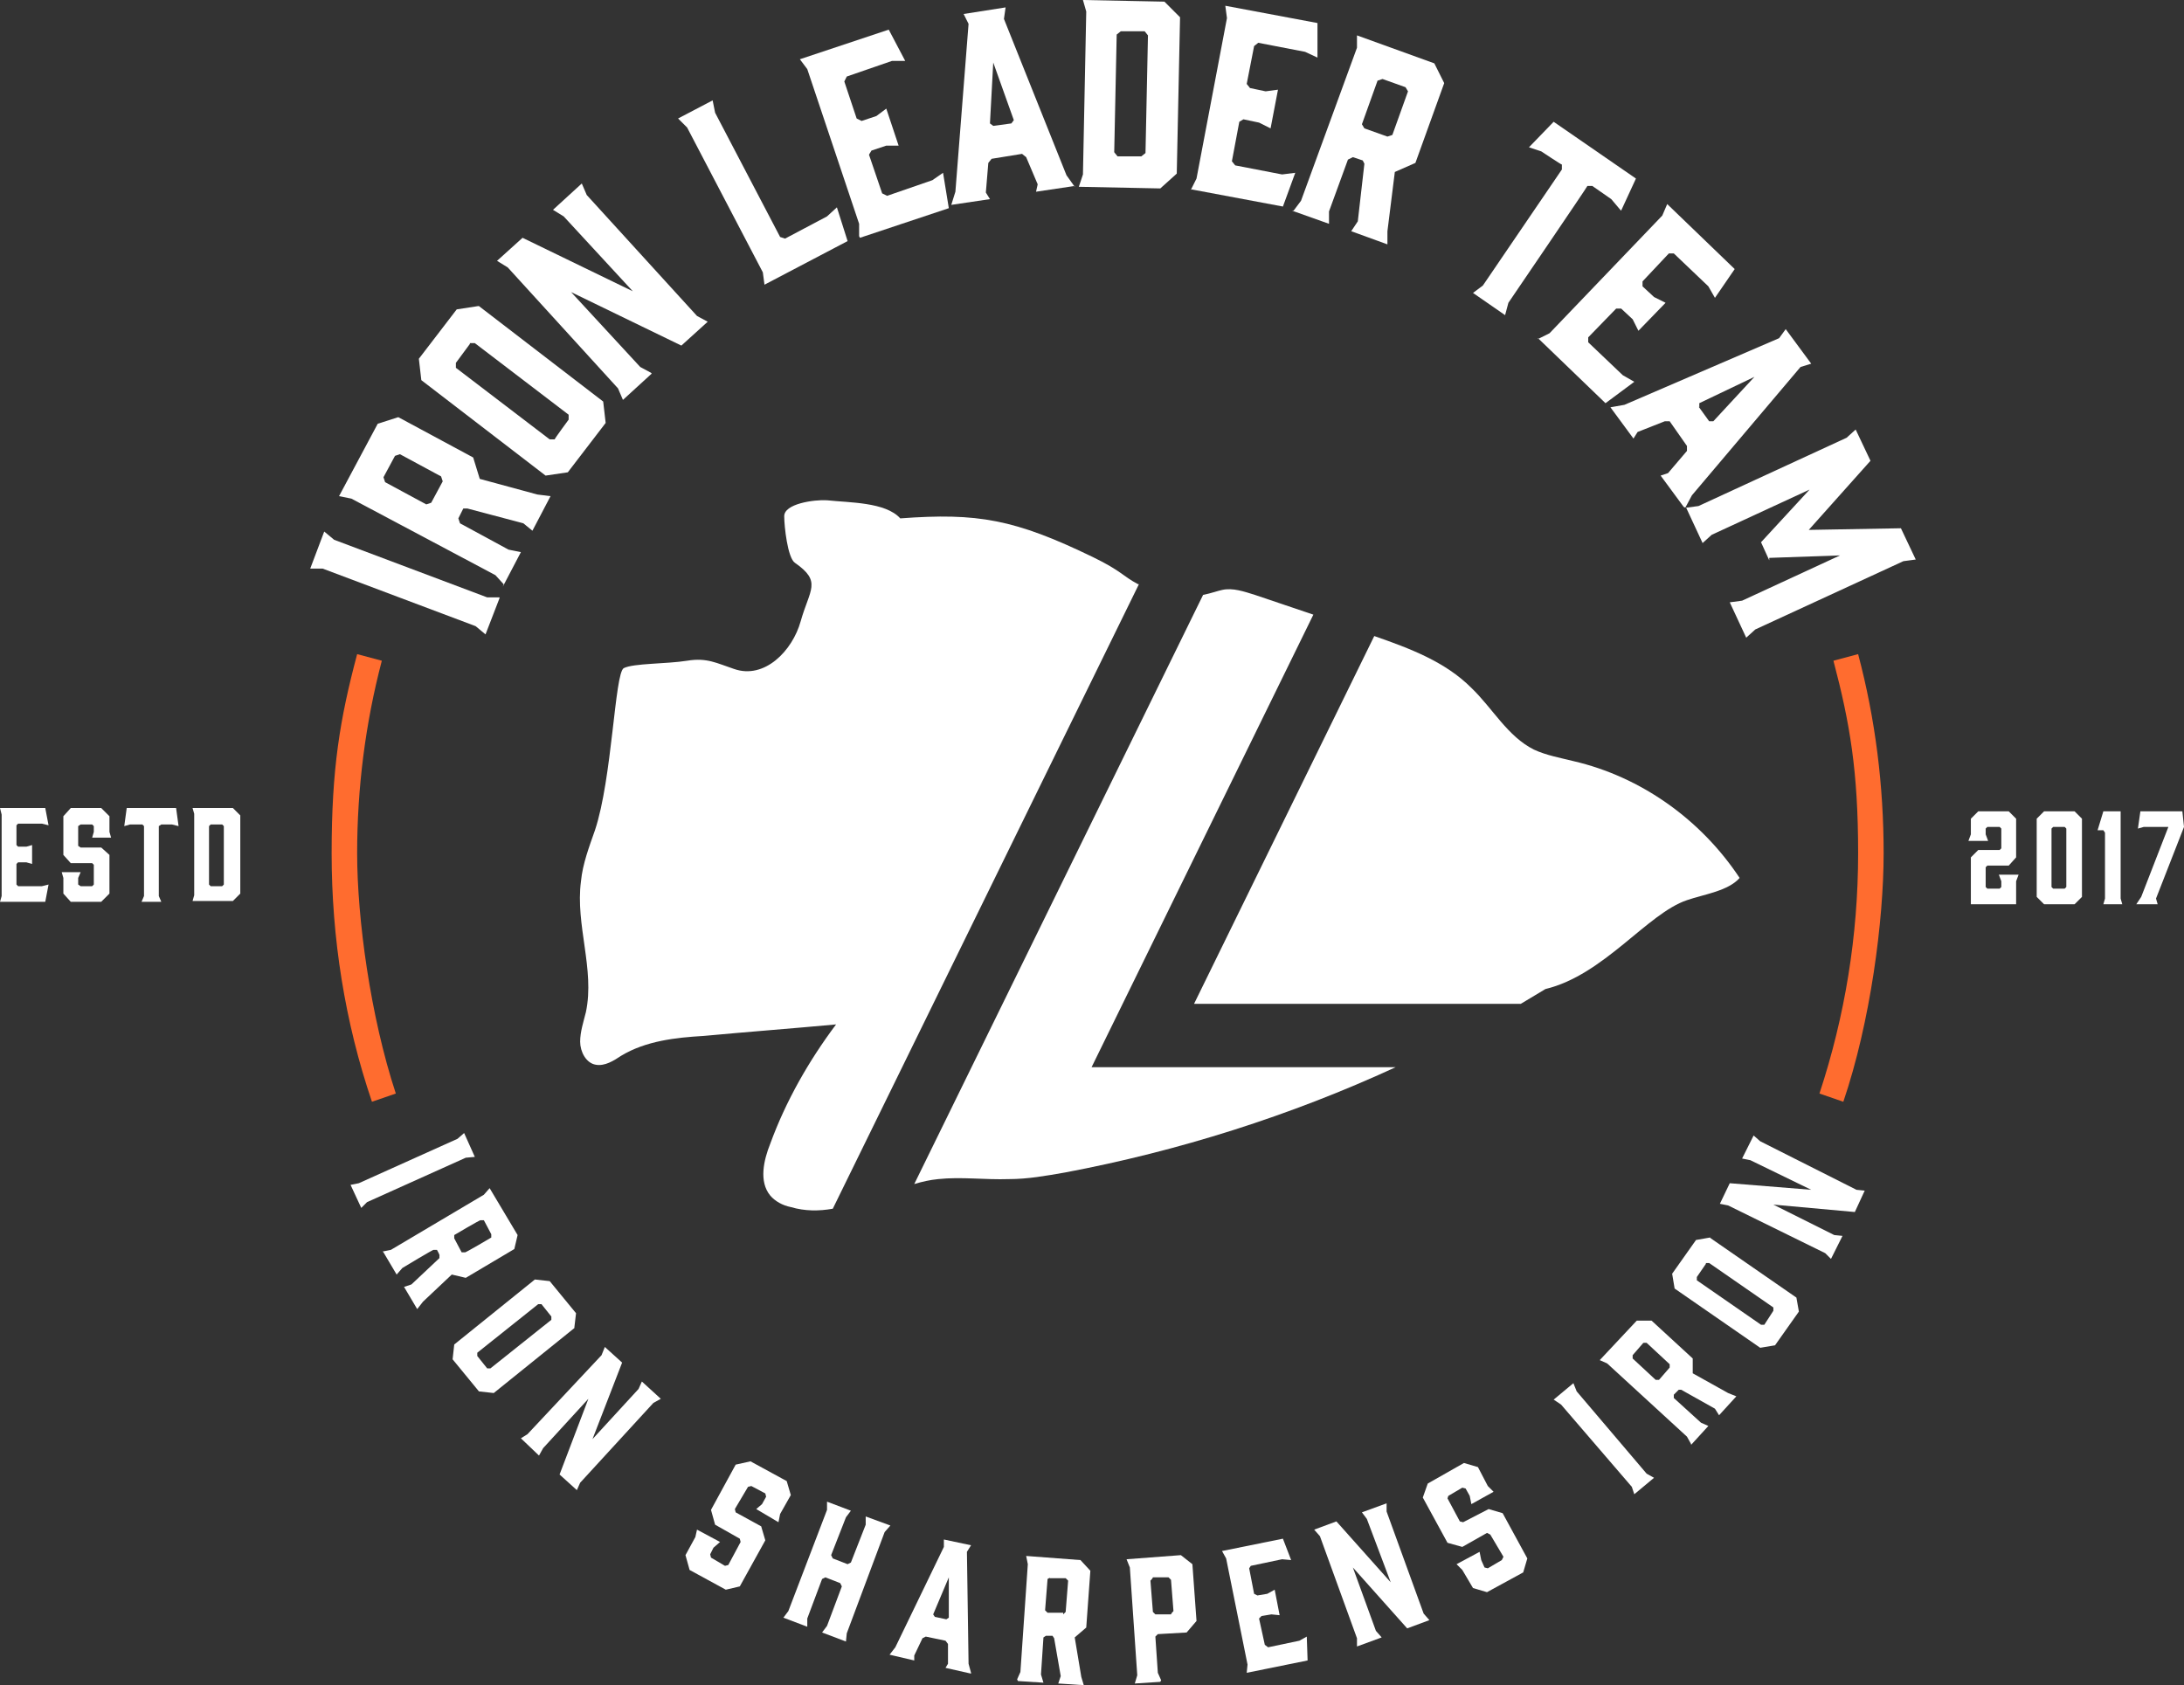 <?xml version="1.0" encoding="UTF-8" standalone="no"?>
<svg
   xmlns:dc="http://purl.org/dc/elements/1.1/"
   xmlns:cc="http://creativecommons.org/ns#"
   xmlns:rdf="http://www.w3.org/1999/02/22-rdf-syntax-ns#"
   xmlns:svg="http://www.w3.org/2000/svg"
   xmlns="http://www.w3.org/2000/svg"
   height="204.8"
   width="265.4"
   id="svg99"
   viewBox="0 0 265.4 204.8"
   version="1.1">
  <rect x="0" y="0" width="265.4" height="204.8" fill="#333333" stroke="none"/>
  <defs
     id="defs4">
    <style
       id="style2">
      .cls-1 {
        fill: #fff;
      }
    </style>
  </defs>
  <!-- Generator: Adobe Illustrator 28.6.0, SVG Export Plug-In . SVG Version: 1.2.0 Build 709)  -->
  <g
     transform="translate(-11.3,-41.7)"
     id="g97">
    <g
       id="Layer_1">
      <polygon
         id="polygon6"
         points="67.7,179.4 69,182.3 67.9,182.4 55.9,187.8 55.2,188.5 53.9,185.7 54.9,185.5 66.9,180.1 "
         class="cls-1" />
      <path
         id="path8"
         d="m 67.4,193.9 h 0.4 c 0,0.1 3.2,-1.8 3.2,-1.8 v -0.4 c 0,0 -0.9,-1.7 -0.9,-1.7 h -0.4 c 0,-0.1 -3.2,1.8 -3.2,1.8 v 0.4 c 0,0 0.9,1.7 0.9,1.7 z m -9.6,-0.1 1,-0.2 11.3,-6.7 0.7,-0.8 3.4,5.7 -0.4,1.7 -5.9,3.5 -1.7,-0.4 -3.5,3.3 -0.7,0.9 -1.6,-2.7 0.9,-0.3 3.4,-3.2 v -0.3 c 0.1,0 -0.3,-0.7 -0.3,-0.7 H 64 c 0,-0.1 -3.8,2.2 -3.8,2.2 l -0.7,0.8 -1.6,-2.7 z"
         class="cls-1" />
      <path
         id="path10"
         d="m 78.3,201.7 -1.2,-1.5 h -0.4 c 0,0 -7.4,5.9 -7.4,5.9 v 0.4 c 0,0 1.2,1.5 1.2,1.5 h 0.4 c 0,0 7.4,-5.9 7.4,-5.9 z m 2.8,1.4 -9.8,7.9 -1.8,-0.2 -3.2,-3.9 0.2,-1.8 9.8,-7.9 1.8,0.2 3.2,3.9 -0.2,1.7 z"
         class="cls-1" />
      <polygon
         id="polygon12"
         points="84.8,205.4 86.9,207.3 83.3,216.6 88.9,210.5 89.3,209.6 91.6,211.7 90.7,212.2 81.8,221.9 81.4,222.8 79.3,220.9 82.8,211.7 77.3,217.7 76.8,218.6 74.6,216.5 75.4,216 84.4,206.4 "
         class="cls-1" />
      <polygon
         id="polygon14"
         points="104.3,223.2 102.6,222.3 102.2,222.4 100.6,225.1 100.7,225.5 103.8,227.2 104.3,228.9 101.2,234.5 99.5,234.9 95.1,232.5 94.6,230.7 95.8,228.5 96,227.6 98.8,229.1 98,229.8 97.6,230.6 97.7,231 99.4,232 99.8,231.9 101.3,229.1 101.2,228.7 98.2,227 97.7,225.2 100.7,219.7 102.5,219.3 106.9,221.7 107.4,223.4 106.1,225.7 105.9,226.7 103.2,225.1 103.9,224.5 104.4,223.6 "
         class="cls-1" />
      <polygon
         id="polygon16"
         points="112.5,231.1 114.3,231.8 114.7,231.6 116.5,227 116.5,226 119.5,227.1 118.8,227.9 114.2,240.2 114.1,241.2 111.2,240.1 111.8,239.3 113.6,234.5 113.4,234.1 111.6,233.4 111.2,233.6 109.4,238.4 109.4,239.4 106.5,238.3 107.1,237.5 111.8,225.2 111.8,224.2 114.7,225.3 114.1,226.1 112.3,230.7 "
         class="cls-1" />
      <path
         id="path18"
         d="m 124.9,238.2 1.4,0.3 0.3,-0.2 v -4.9 c 0,0 -1.9,4.5 -1.9,4.5 z m 4.4,6.9 -3.1,-0.7 0.3,-0.5 v -2.4 c 0,0 -0.3,-0.4 -0.3,-0.4 l -2.4,-0.5 -0.4,0.2 -1,2.1 v 0.6 c 0,0 -3,-0.7 -3,-0.7 l 0.7,-0.9 5.9,-12.2 v -0.9 c 0,0 3.3,0.7 3.3,0.7 l -0.5,0.8 0.2,13.6 0.3,1.1 z"
         class="cls-1" />
      <path
         id="path20"
         d="m 140.5,237.9 0.3,-0.3 0.3,-3.8 -0.3,-0.3 h -1.9 c 0,-0.1 -0.3,0.1 -0.3,0.1 l -0.3,3.8 0.3,0.3 h 1.9 z m -5.6,7.9 0.4,-0.9 0.9,-13.1 -0.2,-1 6.6,0.5 1.2,1.3 -0.5,6.9 -1.4,1.2 0.8,4.8 0.3,1 -3.1,-0.2 0.3,-0.9 -0.8,-4.6 -0.2,-0.3 h -0.8 c 0,0 -0.3,0.2 -0.3,0.2 l -0.3,4.5 0.3,1 -3.1,-0.2 z"
         class="cls-1" />
      <path
         id="path22"
         d="m 151.7,237.9 h 1.9 c 0,-0.1 0.3,-0.4 0.3,-0.4 l -0.3,-3.8 -0.3,-0.3 h -1.9 c 0,0.1 -0.3,0.4 -0.3,0.4 l 0.3,3.8 z m 0.6,8.2 -3.1,0.2 0.3,-1 -0.9,-13.1 -0.4,-1 6.6,-0.5 1.4,1.1 0.5,6.9 -1.2,1.4 -3.5,0.2 -0.3,0.3 0.3,4.4 0.4,0.9 z"
         class="cls-1" />
      <polygon
         id="polygon24"
         points="167.2,228.7 168.2,231.3 167.1,231.2 163.3,232 163.1,232.3 163.7,235.4 164.1,235.6 165.3,235.4 166.2,234.9 166.8,238 165.8,237.9 164.6,238.1 164.3,238.4 165,241.6 165.4,241.9 169.2,241.1 170.1,240.6 170.2,243.5 162.8,245 162.9,244 160.3,231.1 159.8,230.2 "
         class="cls-1" />
      <polygon
         id="polygon26"
         points="171,227.6 173.7,226.6 180.3,234 177.4,226.3 176.8,225.5 179.8,224.4 179.8,225.4 184.3,237.8 185,238.6 182.3,239.6 175.7,232.2 178.5,239.9 179.2,240.7 176.2,241.8 176.2,240.8 171.7,228.4 "
         class="cls-1" />
      <polygon
         id="polygon28"
         points="189,222.5 187.3,223.5 187.2,223.8 188.7,226.6 189.1,226.7 192.2,225.1 193.9,225.6 196.9,231.1 196.4,232.8 192,235.2 190.3,234.7 189,232.5 188.3,231.8 191.1,230.3 191.3,231.3 191.7,232.2 192.1,232.3 193.8,231.3 194,230.9 192.4,228.2 192,228 189,229.7 187.2,229.2 184.2,223.7 184.8,222 189.2,219.5 190.9,220 192.1,222.3 192.8,223 190.1,224.5 189.9,223.5 189.4,222.6 "
         class="cls-1" />
      <polygon
         id="polygon30"
         points="200.1,211.8 202.5,209.8 202.9,210.8 211.4,220.8 212.3,221.3 209.9,223.3 209.6,222.4 201,212.4 "
         class="cls-1" />
      <path
         id="path32"
         d="m 214.2,207.9 v -0.4 c 0,0 -2.8,-2.6 -2.8,-2.6 H 211 c 0,0 -1.3,1.5 -1.3,1.5 v 0.4 c 0,0 2.8,2.6 2.8,2.6 h 0.4 c 0,0 1.3,-1.5 1.3,-1.5 z m 2.6,9.3 -0.5,-0.9 -9.7,-8.9 -0.9,-0.4 4.5,-4.8 h 1.8 c 0,0 5,4.6 5,4.6 v 1.8 c 0,0 4.3,2.4 4.3,2.4 l 1,0.4 -2.1,2.3 -0.5,-0.8 -4.1,-2.3 h -0.3 c 0,0 -0.6,0.6 -0.6,0.6 v 0.4 c 0,0 3.3,3 3.3,3 l 0.9,0.4 -2.1,2.3 z"
         class="cls-1" />
      <path
         id="path34"
         d="m 218.6,195.3 -1.1,1.6 v 0.4 c 0,0 7.8,5.4 7.8,5.4 h 0.4 c 0,0 1.1,-1.7 1.1,-1.7 v -0.4 c 0,0 -7.8,-5.4 -7.8,-5.4 h -0.4 z m 0.6,-3.1 10.4,7.2 0.3,1.7 -2.9,4.1 -1.8,0.3 -10.4,-7.2 -0.3,-1.8 2.9,-4.1 1.7,-0.3 z"
         class="cls-1" />
      <polygon
         id="polygon36"
         points="220.3,188 221.5,185.5 231.4,186.3 224,182.7 223,182.5 224.4,179.7 225.2,180.4 236.9,186.3 237.9,186.4 236.7,189 226.8,188.1 234.2,191.8 235.2,191.9 233.8,194.7 233.1,194 221.3,188.2 "
         class="cls-1" />
      <polygon
         id="polygon38"
         points="16.8,151.3 17.2,149.2 16.4,149.4 13.5,149.4 13.3,149.2 13.3,146.7 13.5,146.5 14.5,146.5 15.2,146.7 15.2,144.4 14.5,144.6 13.5,144.6 13.3,144.4 13.3,142 13.5,141.8 16.4,141.8 17.2,142 16.8,139.9 11.3,139.9 11.5,140.7 11.5,150.6 11.3,151.3 "
         class="cls-1" />
      <polygon
         id="polygon40"
         points="22.5,141.9 21.1,141.9 20.8,142.1 20.8,144.5 21.1,144.7 23.6,144.7 24.6,145.6 24.6,150.3 23.6,151.3 19.9,151.3 19,150.3 19,148.4 18.8,147.7 21.1,147.7 20.8,148.4 20.8,149.2 21.1,149.4 22.5,149.4 22.7,149.2 22.7,146.8 22.5,146.6 19.9,146.6 19,145.6 19,140.9 19.9,139.9 23.6,139.9 24.6,140.9 24.6,142.8 24.8,143.5 22.5,143.5 22.7,142.8 22.7,142.1 "
         class="cls-1" />
      <polygon
         id="polygon42"
         points="30.6,150.6 30.9,151.3 28.5,151.3 28.8,150.6 28.8,142.1 28.6,141.9 27.1,141.9 26.4,142.1 26.7,139.9 32.7,139.9 33,142.1 32.2,141.9 30.9,141.9 30.6,142.1 "
         class="cls-1" />
      <path
         id="path44"
         d="m 34.7,139.9 h 4.9 l 0.9,0.9 v 9.5 l -0.9,0.9 h -4.9 l 0.2,-0.7 v -9.9 z m 2,9.3 0.2,0.2 h 1.4 l 0.2,-0.2 v -7.1 l -0.2,-0.2 h -1.4 l -0.2,0.2 z"
         class="cls-1" />
      <polygon
         id="polygon46"
         points="251.7,145 254.3,145 254.5,144.8 254.5,142.4 254.3,142.2 252.8,142.2 252.6,142.4 252.6,143.1 252.9,143.9 250.5,143.9 250.8,143.1 250.8,141.2 251.7,140.3 255.4,140.3 256.3,141.2 256.3,145.9 255.4,146.9 252.8,146.9 252.6,147.1 252.6,149.5 252.8,149.7 254.3,149.7 254.5,149.5 254.5,148.8 254.2,148 256.6,148 256.3,148.8 256.3,151.6 250.8,151.6 250.8,145.9 "
         class="cls-1" />
      <path
         id="path48"
         d="m 264.3,141.2 v 9.5 l -0.9,0.9 h -3.7 l -0.9,-0.9 v -9.5 l 0.9,-0.9 h 3.7 z m -2.1,1 h -1.4 l -0.2,0.2 v 7.1 l 0.2,0.2 h 1.4 l 0.2,-0.2 v -7.1 z"
         class="cls-1" />
      <polygon
         id="polygon50"
         points="266.9,142.6 266.2,142.6 266.9,140.3 269,140.3 269,150.9 269.2,151.6 266.9,151.6 267.1,150.9 267.1,142.9 "
         class="cls-1" />
      <polygon
         id="polygon52"
         points="271.5,150.7 270.9,151.6 273.5,151.6 273.3,150.9 276.7,142.2 276.5,140.3 271.4,140.3 271.1,142.4 271.8,142.2 274.8,142.2 "
         class="cls-1" />
      <g
         id="g64">
        <path
           style="fill:#ff6c2f;fill-opacity:1"
           id="path54"
           d="m 235.3,175.6 -2.9,-1 c 3.1,-9.4 4.7,-19.2 4.7,-29.2 0,-10 -1,-15.8 -3,-23.4 l 3,-0.8 c 2.1,7.9 3.1,16 3.1,24.2 0,8.2 -1.6,20.5 -4.9,30.2"
           class="cls-1" />
        <path
           style="fill:#ff6c2f;fill-opacity:1"
           id="path56"
           d="m 56.5,175.6 c -3.3,-9.7 -4.9,-19.9 -4.9,-30.2 0,-10.3 1,-16.3 3.1,-24.2 l 3,0.8 c -2,7.6 -3,15.5 -3,23.4 0,7.9 1.6,19.8 4.7,29.2 z"
           class="cls-1" />
        <path
           id="path58"
           d="m 143.9,171.5 27,-55.1 c -2.4,-0.8 -4.7,-1.6 -7.1,-2.4 -1.3,-0.4 -2.7,-0.9 -4,-0.6 -0.5,0.1 -1.3,0.4 -2.3,0.6 l -35.1,71.6 c 1,-0.3 1.9,-0.5 2.9,-0.6 2.8,-0.3 5.7,0.1 8.6,0 2.3,0 4.5,-0.4 6.8,-0.8 13.8,-2.6 27.4,-6.9 40.2,-12.8 h -37 z"
           class="cls-1" />
        <path
           id="path60"
           d="m 149.6,112.7 c -1.9,-1 -2,-1.6 -5.5,-3.3 -9.5,-4.6 -14,-5.4 -23.4,-4.7 -1.8,-2 -6.2,-1.9 -8.9,-2.2 -1.5,-0.1 -5.3,0.4 -5.2,2 0,1.1 0.4,5 1.3,5.6 3.3,2.3 1.8,3.2 0.7,7.1 -1,3.6 -4.4,7.1 -8.1,5.8 -2.1,-0.7 -3.3,-1.4 -5.7,-1 -2.5,0.4 -6.5,0.3 -7.7,0.9 -1.1,0.6 -1.4,13.4 -3.5,19.7 -0.7,2 -1.5,4.1 -1.7,6.2 -0.7,5.3 1.7,10.7 0.6,15.9 -0.3,1.2 -0.7,2.4 -0.7,3.6 0,1.2 0.7,2.6 1.9,2.8 1.1,0.2 2.2,-0.5 3.1,-1.1 3,-1.8 6.6,-2.2 10,-2.4 5.4,-0.5 10.7,-0.9 16.1,-1.4 -3.3,4.4 -6.1,9.3 -8,14.5 -0.8,2 -1.4,4.6 0,6.3 0.6,0.7 1.5,1.2 2.5,1.4 1.7,0.5 3.4,0.5 5.1,0.2 l 37.2,-75.9 z"
           class="cls-1" />
        <path
           id="path62"
           d="m 222.7,148.4 c -4.7,-7.1 -12,-12.3 -20.2,-14.2 -1.6,-0.4 -3.3,-0.7 -4.8,-1.4 -3.2,-1.6 -5,-5 -7.6,-7.5 -3.2,-3.2 -7.5,-4.8 -11.8,-6.3 l -21.9,44.7 h 39.7 c 1,-0.6 2,-1.2 3,-1.8 7.1,-1.7 12.4,-9.2 17.2,-10.8 2,-0.7 5,-1.1 6.4,-2.7"
           class="cls-1" />
      </g>
      <g
         id="g94">
        <path
           id="path66"
           d="m 72,114.4 -1.7,4.4 -1.2,-1 -18.6,-7 H 49 c 0,0 1.7,-4.5 1.7,-4.5 l 1.2,1 18.6,7 H 72 Z"
           class="cls-1" />
        <path
           id="path68"
           d="m 72.5,112.7 -1,-1.1 -17.5,-9.3 -1.5,-0.3 4.7,-8.8 2.5,-0.8 9.1,4.9 0.8,2.6 7,1.9 1.6,0.2 -2.2,4.2 -1.1,-0.9 -6.8,-1.8 h -0.5 c 0,0 -0.6,1.2 -0.6,1.2 l 0.2,0.6 5.9,3.2 1.5,0.3 -2.2,4.2 z m -7.4,-12.5 -0.2,-0.6 -5,-2.7 -0.6,0.2 -1.4,2.6 0.2,0.6 5,2.7 0.6,-0.2 z"
           class="cls-1" />
        <path
           id="path70"
           d="m 69.5,78.9 15.1,11.6 0.3,2.6 -4.6,6 -2.7,0.4 -15.1,-11.6 -0.3,-2.6 4.6,-6 2.6,-0.4 z m -1.1,4.6 -1.7,2.3 v 0.6 c 0,0 11.4,8.7 11.4,8.7 h 0.6 c 0,-0.1 1.7,-2.4 1.7,-2.4 v -0.6 c 0,0 -11.4,-8.7 -11.4,-8.7 h -0.6 z"
           class="cls-1" />
        <path
           id="path72"
           d="M 90.5,87.1 87,90.3 86.4,88.9 73,74.2 71.7,73.4 74.8,70.6 88.2,77.1 79.8,68 78.5,67.2 82,64 l 0.6,1.4 13.4,14.7 1.3,0.7 -3.2,2.9 -13.4,-6.5 8.4,9.1 1.3,0.7 z"
           class="cls-1" />
        <path
           id="path74"
           d="m 114.3,71 -10.1,5.3 -0.2,-1.5 -9.2,-17.6 -1.1,-1.1 4.2,-2.2 0.3,1.5 7.9,15.1 0.6,0.2 5.1,-2.7 1.2,-1.1 z"
           class="cls-1" />
        <path
           id="path76"
           d="m 115.7,70.4 v -1.5 c 0,0 -6.3,-18.8 -6.3,-18.8 l -0.9,-1.2 10.8,-3.6 2,3.8 h -1.6 c 0,0 -5.5,1.9 -5.5,1.9 l -0.3,0.6 1.5,4.5 0.6,0.3 1.8,-0.6 1.2,-0.9 1.5,4.5 H 119 c 0,0 -1.8,0.6 -1.8,0.6 l -0.3,0.5 1.6,4.7 0.6,0.3 5.5,-1.9 1.3,-0.9 0.7,4.3 -10.8,3.6 z"
           class="cls-1" />
        <path
           id="path78"
           d="m 141.9,64.3 -4.7,0.7 0.2,-0.9 -1.4,-3.3 -0.5,-0.4 -3.7,0.6 -0.4,0.5 -0.3,3.6 0.5,0.8 -4.7,0.7 0.5,-1.6 1.6,-20.4 -0.6,-1.2 5.1,-0.8 -0.2,1.4 7.6,19 1,1.4 z M 132,57 l 2.2,-0.3 0.3,-0.4 -2.5,-7 -0.4,7.4 z"
           class="cls-1" />
        <path
           id="path80"
           d="m 142.9,41.7 9.9,0.2 1.9,1.9 -0.4,19 -2,1.8 -9.9,-0.2 0.5,-1.5 0.4,-19.8 z m 3.8,18.5 0.4,0.5 h 2.9 c 0,0 0.5,-0.4 0.5,-0.4 l 0.3,-14.3 -0.4,-0.5 h -2.9 c 0,0 -0.5,0.4 -0.5,0.4 z"
           class="cls-1" />
        <path
           id="path82"
           d="m 156,64.8 0.7,-1.4 3.7,-19.5 -0.2,-1.5 11.2,2.1 v 4.2 c 0,0 -1.5,-0.7 -1.5,-0.7 l -5.7,-1.1 -0.5,0.4 -0.9,4.6 0.4,0.5 1.9,0.4 1.5,-0.2 -0.9,4.7 -1.4,-0.7 -1.9,-0.4 -0.5,0.3 -0.9,4.8 0.4,0.5 5.7,1.1 1.6,-0.2 -1.5,4.1 -11.2,-2.1 z"
           class="cls-1" />
        <path
           id="path84"
           d="m 168.5,67.3 0.9,-1.2 6.8,-18.6 V 46 c 0,0 9.4,3.4 9.4,3.4 l 1.2,2.4 -3.5,9.7 -2.5,1.1 -0.9,7.2 v 1.6 c 0,0 -4.4,-1.6 -4.4,-1.6 l 0.8,-1.2 0.8,-7 -0.2,-0.4 -1.2,-0.4 -0.6,0.3 -2.3,6.3 v 1.5 c 0,0 -4.5,-1.6 -4.5,-1.6 z m 11.4,-9 0.6,-0.2 1.9,-5.3 -0.3,-0.5 -2.8,-1 -0.6,0.2 -1.9,5.3 0.3,0.5 z"
           class="cls-1" />
        <path
           id="path86"
           d="m 208.2,67.2 -1.1,-1.3 -2.3,-1.6 h -0.6 c 0,0.1 -9.6,14.2 -9.6,14.2 l -0.4,1.5 -3.9,-2.7 1.2,-0.9 9.6,-14.1 v -0.6 c -0.1,0 -2.5,-1.6 -2.5,-1.6 l -1.5,-0.5 3,-3.1 10,6.9 -1.8,3.9 z"
           class="cls-1" />
        <path
           id="path88"
           d="m 198.2,82.9 1.4,-0.7 13.7,-14.3 0.6,-1.4 8.2,7.9 -2.4,3.5 -0.8,-1.4 -4.2,-4 h -0.6 c 0,0 -3.2,3.4 -3.2,3.4 v 0.6 c 0,0 1.4,1.3 1.4,1.3 l 1.4,0.7 -3.3,3.4 -0.7,-1.4 -1.4,-1.3 h -0.6 c 0,0 -3.4,3.5 -3.4,3.5 v 0.6 c 0,0 4.2,4 4.2,4 l 1.4,0.8 -3.5,2.6 -8.2,-7.9 z"
           class="cls-1" />
        <path
           id="path90"
           d="m 215.9,103.3 -2.8,-3.8 0.9,-0.3 2.3,-2.7 v -0.6 c 0,0 -2.1,-3 -2.1,-3 h -0.6 c 0,0 -3.3,1.3 -3.3,1.3 l -0.5,0.8 -2.8,-3.8 1.7,-0.3 18.8,-8.1 0.8,-1.1 3.1,4.2 -1.3,0.4 -13.2,15.6 -0.8,1.5 z m 1.8,-12.2 1.3,1.8 h 0.5 c 0,0 5,-5.4 5,-5.4 l -6.7,3.2 v 0.5 z"
           class="cls-1" />
        <path
           id="path92"
           d="m 226.3,109.8 -1,-2.2 5.9,-6.4 -11.9,5.5 -1.1,1 -2,-4.3 1.5,-0.2 18,-8.3 1.1,-1 1.8,3.8 -7.5,8.4 11.2,-0.2 1.8,3.8 -1.5,0.2 -18,8.3 -1.1,1 -2,-4.3 1.5,-0.2 11.9,-5.5 -8.6,0.3 z"
           class="cls-1" />
      </g>
    </g>
  </g>
</svg>
